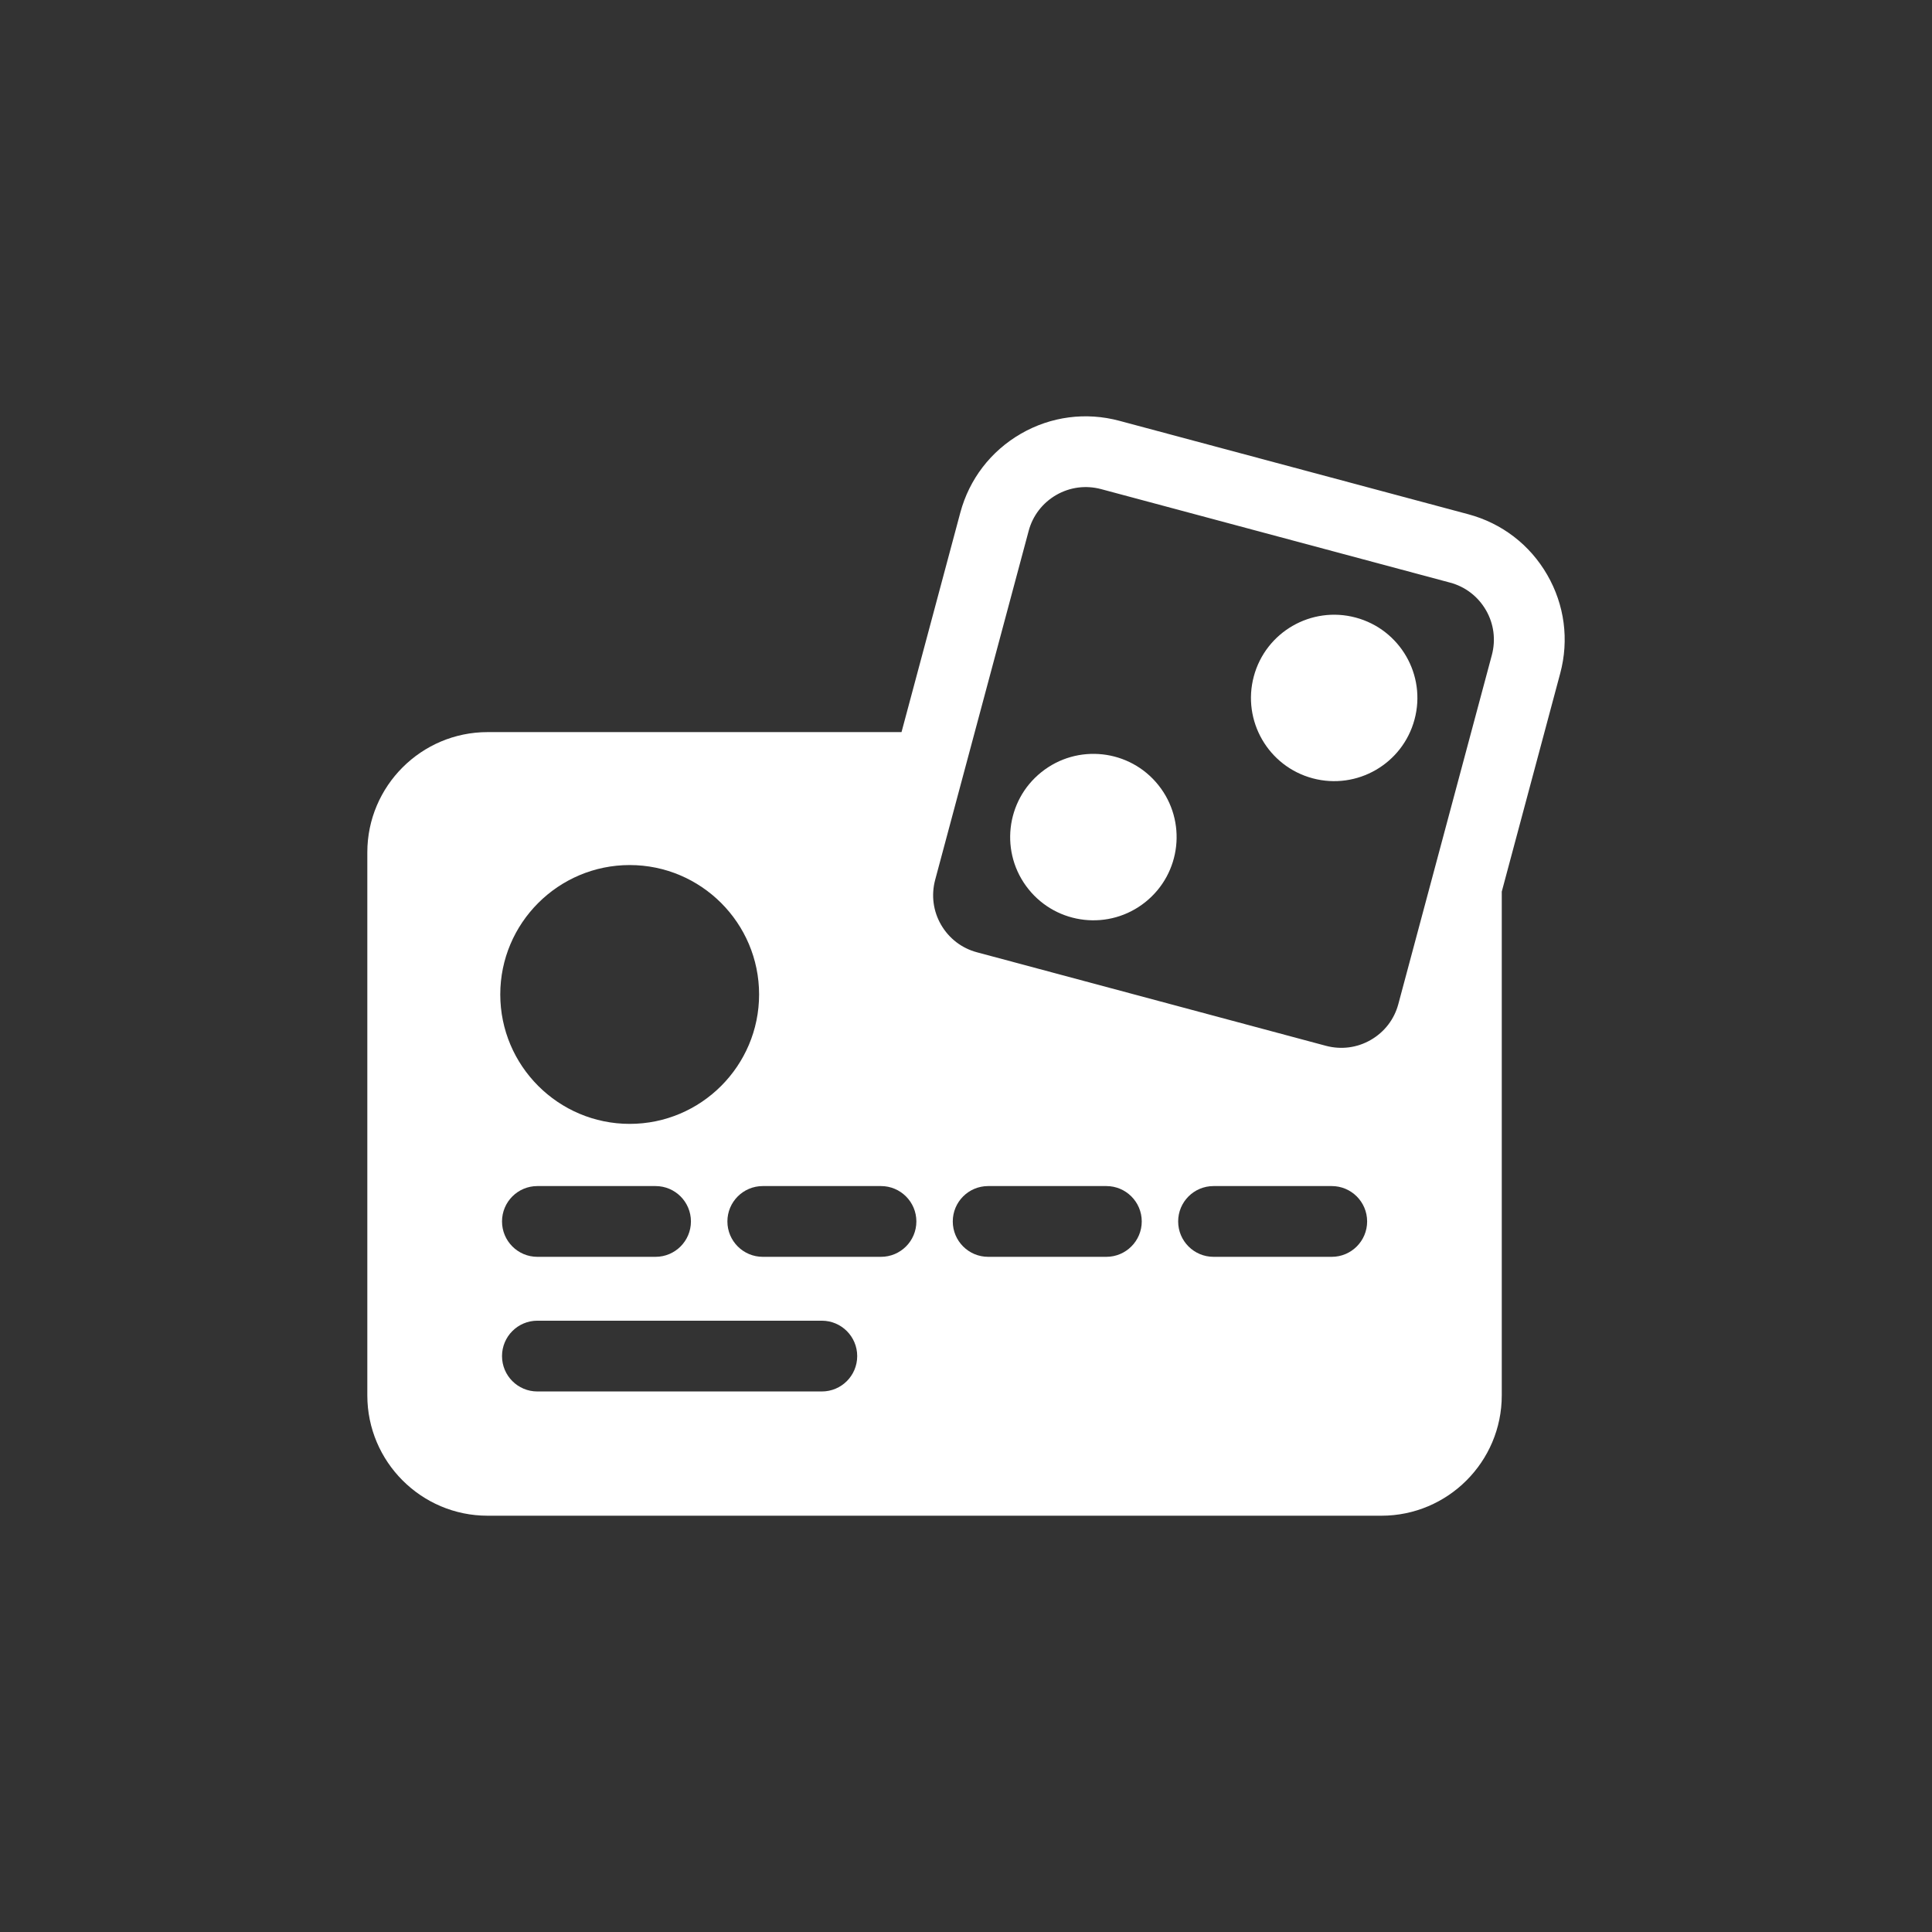 <?xml version="1.0" encoding="UTF-8"?>
<svg xmlns="http://www.w3.org/2000/svg" width="32" height="32" viewBox="0 0 32 32" fill="none">
  <rect x="0" y="0" width="32" height="32" fill="#333333" stroke="none"/>
  <path d="M25.627 9.521C25.34 9.023 24.876 8.667 24.321 8.518L18.541 6.97C17.986 6.821 17.406 6.897 16.909 7.184C16.411 7.472 16.055 7.935 15.906 8.49L14.932 12.126H8.076C6.978 12.126 6.084 13.02 6.084 14.118V23.112C6.084 24.211 6.978 25.105 8.076 25.105H22.881C23.98 25.105 24.874 24.211 24.874 23.112V14.768L25.842 11.153C25.991 10.598 25.914 10.018 25.627 9.521ZM17.038 8.793C17.105 8.541 17.268 8.33 17.494 8.199C17.721 8.068 17.984 8.034 18.237 8.101L24.018 9.65C24.27 9.717 24.481 9.88 24.612 10.106C24.743 10.332 24.777 10.596 24.71 10.849L23.161 16.63C23.094 16.882 22.932 17.093 22.705 17.224C22.479 17.355 22.215 17.389 21.962 17.322L16.182 15.773C15.929 15.706 15.718 15.543 15.587 15.317C15.456 15.091 15.422 14.827 15.489 14.574L17.038 8.793ZM10.43 18.615C9.248 18.615 8.286 17.653 8.286 16.471C8.286 15.289 9.248 14.328 10.43 14.328C11.612 14.328 12.573 15.289 12.573 16.471C12.573 17.653 11.612 18.615 10.43 18.615ZM11.444 20.231C11.444 20.554 11.182 20.817 10.858 20.817H8.9C8.577 20.817 8.315 20.554 8.315 20.231C8.315 19.907 8.577 19.645 8.9 19.645H10.858C11.182 19.645 11.444 19.907 11.444 20.231ZM8.9 21.875H13.612C13.936 21.875 14.198 22.138 14.198 22.461C14.198 22.785 13.936 23.047 13.612 23.047H8.9C8.577 23.047 8.315 22.785 8.315 22.461C8.315 22.137 8.577 21.875 8.9 21.875ZM12.634 20.817C12.31 20.817 12.048 20.554 12.048 20.231C12.048 19.907 12.31 19.645 12.634 19.645H14.592C14.915 19.645 15.178 19.907 15.178 20.231C15.178 20.555 14.915 20.817 14.592 20.817H12.634ZM18.911 20.231C18.911 20.554 18.648 20.817 18.325 20.817H16.367C16.043 20.817 15.781 20.554 15.781 20.231C15.781 19.907 16.043 19.645 16.367 19.645H18.325C18.648 19.645 18.911 19.907 18.911 20.231ZM20.1 19.645H22.058C22.381 19.645 22.644 19.907 22.644 20.231C22.644 20.555 22.381 20.817 22.058 20.817H20.1C19.776 20.817 19.514 20.554 19.514 20.231C19.514 19.907 19.776 19.645 20.1 19.645Z" fill="white"></path>
  <path d="M23.429 11.917C23.627 11.182 23.19 10.426 22.455 10.229C21.72 10.032 20.964 10.468 20.767 11.203C20.57 11.938 21.006 12.694 21.741 12.891C22.476 13.088 23.232 12.652 23.429 11.917Z" fill="white"></path>
  <path d="M18.971 14.941C19.566 14.465 19.662 13.598 19.186 13.003C18.711 12.409 17.843 12.313 17.249 12.789C16.654 13.264 16.558 14.132 17.034 14.726C17.509 15.32 18.377 15.417 18.971 14.941Z" fill="white"></path>
</svg>
